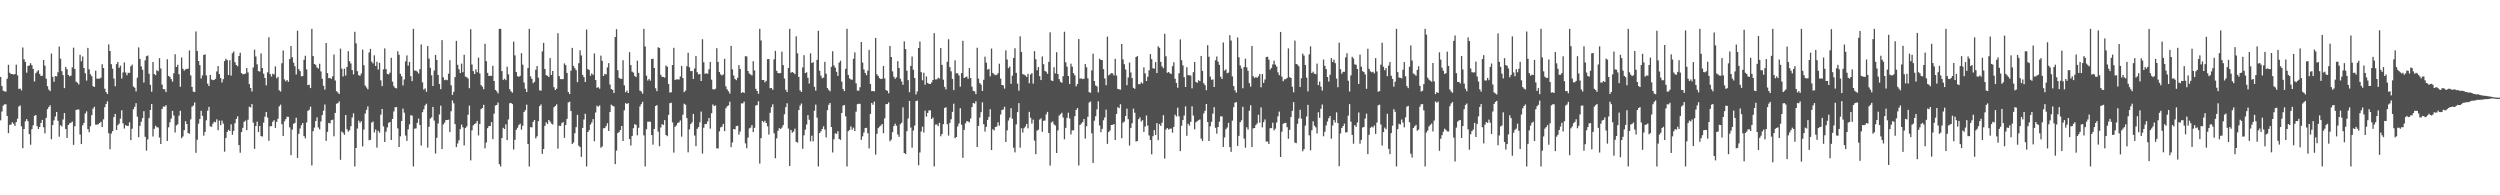 <svg xmlns="http://www.w3.org/2000/svg" width="1920" height="150"><path fill="#4f4f4f" d="M0 59.074h1v33.351H0zM1 66.099h1v19.567H1zM2 69.644h1v11.463H2zM3 70.123h1v9.989H3zM4 70.402h1v9.741H4zM5 60.466h1v28.563H5zM6 49.77h1v52.454H6zM7 55.882h1v40.057H7zM8 56.838h1v38.727H8zM9 56.875h1v37.057H9zM10 57.312h1v37.734H10zM11 56.845h1v39.872H11zM12 49.667h1v44.083H12zM13 57.834h1v33.351H13zM14 68.248h1v13.566H14zM15 68.042h1v12.941H15zM16 69.386h1v27.629H16zM17 36.468h1v77.327H17zM18 45.577h1v53.506H18zM19 47.552h1v45.656H19zM20 55.797h1v35.718H20zM21 50.668h1v42.392H21zM22 50.187h1v52.822H22zM23 48.546h1v62.621H23zM24 50.061h1v49.158H24zM25 52.927h1v43.349H25zM26 62.547h1v26.429H26zM27 56.229h1v32.108H27zM28 54.934h1v42.01H28zM29 53.851h1v45.235H29zM30 56.79h1v40.765H30zM31 58.42h1v36.008H31zM32 58.127h1v33.967H32zM33 46.104h1v51.652H33zM34 50.448h1v52.023H34zM35 60.441h1v30.057H35zM36 66.202h1v17.617H36zM37 68.761h1v13.463H37zM38 69.917h1v10.932H38zM39 41.128h1v65.85H39zM40 58.958h1v37.079H40zM41 62.775h1v29.629H41zM42 58.466h1v31.028H42zM43 58.605h1v27.414H43zM44 55.483h1v37.256H44zM45 35.754h1v69.235H45zM46 45.067h1v51.069H46zM47 54.657h1v42.481H47zM48 57.77h1v33.987H48zM49 67.662h1v19.153H49zM50 51.398h1v47.734H50zM51 53.185h1v52.735H51zM52 57.598h1v38.409H52zM53 58.644h1v36.109H53zM54 58.072h1v36.178H54zM55 51.778h1v41.627H55zM56 36.628h1v74.639H56zM57 52.998h1v43.944H57zM58 62.707h1v21.753H58zM59 63.544h1v20.504H59zM60 64.854h1v19.272H60zM61 42.068h1v61.263H61zM62 47.07h1v63.587H62zM63 43.359h1v52.904H63zM64 52.293h1v42.117H64zM65 56.259h1v30.961H65zM66 61.899h1v23.587H66zM67 36.774h1v62.387H67zM68 53.254h1v48.313H68zM69 57.072h1v39.854H69zM70 58.596h1v29.824H70zM71 66.225h1v17.192H71zM72 66.795h1v15.223H72zM73 54.288h1v41.435H73zM74 60.416h1v35.345H74zM75 60.42h1v34.985H75zM76 60.345h1v34.115H76zM77 59.686h1v33.85H77zM78 49.338h1v48.233H78zM79 52.222h1v39.444H79zM80 68.104h1v14.241H80zM81 70.729h1v9.075H81zM82 72.189h1v5.592H82zM83 34.083h1v68.279H83zM84 39.173h1v75.473H84zM85 49.287h1v53.312H85zM86 52.728h1v48.004H86zM87 60.34h1v29.609H87zM88 66.275h1v21.215H88zM89 49.244h1v50.65H89zM90 47.557h1v48.579H90zM91 52.059h1v42.918H91zM92 50.427h1v40.703H92zM93 60.331h1v24.349H93zM94 55.646h1v39.098H94zM95 47.951h1v50.787H95zM96 55.632h1v40.46H96zM97 57.811h1v38.929H97zM98 55.891h1v40.79H98zM99 55.95h1v37.949H99zM100 50.915h1v56.688H100zM101 49.594h1v49.258H101zM102 66.426h1v17.471H102zM103 67.385h1v14.656H103zM104 70.221h1v9.05H104zM105 59.674h1v29.89H105zM106 36.378h1v68.972H106zM107 45.277h1v51.401H107zM108 51.002h1v42.476H108zM109 53.632h1v37.111H109zM110 63.412h1v21.989H110zM111 46.314h1v58.727H111zM112 43.174h1v72.518H112zM113 42.641h1v64.406H113zM114 56.646h1v34.086H114zM115 65.149h1v19.35H115zM116 70.432h1v9.478H116zM117 47.594h1v57.249H117zM118 56.827h1v42.078H118zM119 57.777h1v38.787H119zM120 53.97h1v43.742H120zM121 54.657h1v43.287H121zM122 44.696h1v60.909H122zM123 52.629h1v57.959H123zM124 64.975h1v18.727H124zM125 68.392h1v13.495H125zM126 68.621h1v13.246H126zM127 70.72h1v10.087H127zM128 45.504h1v62.719H128zM129 58.337h1v39.474H129zM130 59.049h1v34.848H130zM131 60.791h1v30.316H131zM132 62.663h1v22.465H132zM133 56.266h1v32.419H133zM134 41.675h1v60.101H134zM135 51.473h1v44.88H135zM136 49.768h1v45.66H136zM137 56.992h1v31.826H137zM138 66.63h1v18.476H138zM139 44.151h1v61.962H139zM140 52.801h1v52.01H140zM141 54.298h1v45.708H141zM142 53.224h1v39.858H142zM143 52.966h1v42.266H143zM144 52.769h1v49.448H144zM145 38.75h1v63.957H145zM146 57.919h1v33.765H146zM147 66.788h1v15.18H147zM148 70.374h1v10.662H148zM149 70.692h1v8.025H149zM150 24.177h1v93.168H150zM151 39.123h1v68.187H151zM152 46.845h1v48.125H152zM153 50.02h1v41.33H153zM154 60.331h1v24.765H154zM155 57.909h1v31.08H155zM156 42.22h1v61.98H156zM157 41.734h1v59.574H157zM158 57.912h1v34.482H158zM159 64.27h1v20.792H159zM160 66.044h1v16.04H160zM161 57.541h1v39.547H161zM162 61.004h1v36.327H162zM163 61.551h1v33.436H163zM164 61.4h1v32.088H164zM165 60.535h1v33.408H165zM166 54.888h1v36.766H166zM167 50.745h1v49.265H167zM168 56.937h1v35.651H168zM169 59.953h1v36.134H169zM170 63.32h1v29.295H170zM171 60.782h1v34.161H171zM172 46.877h1v69.623H172zM173 45.103h1v60.813H173zM174 46.129h1v55.216H174zM175 57.589h1v42.106H175zM176 46.268h1v54.342H176zM177 58.056h1v37.453H177zM178 40.919h1v62.595H178zM179 39.521h1v60.986H179zM180 47.795h1v46.882H180zM181 49.942h1v41.375H181zM182 50.88h1v38.469H182zM183 43.002h1v68.425H183zM184 40.482h1v76.798H184zM185 56.129h1v45.372H185zM186 57.069h1v41.135H186zM187 56.859h1v36.711H187zM188 56.527h1v36.1H188zM189 52.297h1v47.67H189zM190 55.653h1v36.281H190zM191 64.634h1v17.317H191zM192 67.564h1v14.965H192zM193 70.258h1v9.645H193zM194 51.874h1v42.296H194zM195 38.127h1v76.166H195zM196 43.371h1v53.451H196zM197 49.413h1v44.047H197zM198 54.604h1v46.807H198zM199 54.996h1v41.774H199zM200 41.041h1v63.534H200zM201 52.203h1v52.657H201zM202 56.623h1v37.51H202zM203 59.857h1v29.741H203zM204 65.533h1v20.492H204zM205 55.568h1v34.763H205zM206 28.635h1v79.48H206zM207 56.854h1v40.183H207zM208 58.791h1v38.082H208zM209 56.586h1v36.903H209zM210 57.172h1v35.157H210zM211 50.97h1v47.217H211zM212 60.098h1v33.479H212zM213 58.965h1v32.252H213zM214 69.351h1v12.309H214zM215 70.28h1v10.105H215zM216 48.605h1v46.718H216zM217 38.77h1v65.612H217zM218 60.965h1v32.204H218zM219 62.462h1v29.098H219zM220 61.446h1v28.201H220zM221 62.846h1v26.896H221zM222 45.348h1v52.511H222zM223 35.392h1v83.772H223zM224 43.968h1v55.569H224zM225 48.104h1v46.995H225zM226 50.871h1v43.479H226zM227 57.186h1v33.257H227zM228 23.57h1v97.741H228zM229 53.089h1v49.673H229zM230 54.646h1v43.999H230zM231 58.559h1v37.645H231zM232 58.493h1v36.031H232zM233 45.902h1v58.64H233zM234 42.828h1v63.399H234zM235 53.286h1v40.755H235zM236 65.353h1v19.787H236zM237 65.012h1v19.318H237zM238 67.644h1v14.269H238zM239 22.174h1v104.919H239zM240 43.048h1v57.718H240zM241 49.143h1v48.872H241zM242 49.832h1v43.126H242zM243 51.892h1v38.258H243zM244 52.622h1v45.269H244zM245 48.956h1v50.43H245zM246 54.817h1v38.448H246zM247 60.457h1v27.91H247zM248 65.911h1v19.158H248zM249 68.806h1v11.483H249zM250 33.016h1v75.159H250zM251 56.129h1v45.145H251zM252 60.022h1v34.404H252zM253 59.862h1v34.926H253zM254 60.638h1v31.625H254zM255 58.642h1v33.278H255zM256 41.872h1v62.811H256zM257 61.796h1v24.914H257zM258 70.029h1v9.618H258zM259 71.033h1v8.153H259zM260 72.128h1v5.754H260zM261 37.386h1v85.349H261zM262 52.707h1v48.281H262zM263 58.749h1v43.195H263zM264 52.753h1v50.799H264zM265 58.008h1v30.318H265zM266 51.405h1v47.887H266zM267 39.31h1v61.817H267zM268 47.024h1v53.019H268zM269 48.761h1v48.221H269zM270 53.803h1v36.482H270zM271 57.145h1v29.872H271zM272 24.429h1v103.408H272zM273 33.254h1v80.412H273zM274 54.659h1v44.033H274zM275 57.765h1v34.905H275zM276 58.246h1v36.031H276zM277 56.481h1v36.587H277zM278 38.116h1v74.328H278zM279 50.148h1v49.357H279zM280 65.707h1v21.52H280zM281 67.149h1v17.205H281zM282 68.564h1v13.147H282zM283 40.313h1v67.42H283zM284 37.511h1v69.874H284zM285 47.346h1v46.738H285zM286 48.667h1v44.724H286zM287 42.49h1v59.21H287zM288 50.661h1v48.833H288zM289 47.429h1v65.905H289zM290 53.419h1v47.013H290zM291 48.225h1v53.651H291zM292 61.7h1v26.386H292zM293 66.167h1v17.521H293zM294 53.261h1v43.832H294zM295 37.145h1v71.886H295zM296 53.096h1v48.034H296zM297 56.788h1v41.076H297zM298 57.161h1v37.139H298zM299 55.785h1v37.917H299zM300 44.403h1v63.124H300zM301 62.723h1v28.624H301zM302 66.177h1v19.403H302zM303 67.543h1v14.855H303zM304 67.9h1v14.331H304zM305 39.356h1v59.24H305zM306 42.096h1v70.824H306zM307 56.669h1v48.016H307zM308 58.566h1v34.431H308zM309 65.614h1v17.851H309zM310 61.006h1v25.53H310zM311 47.161h1v56.974H311zM312 42.57h1v65.592H312zM313 50.391h1v48.972H313zM314 47.575h1v47.979H314zM315 58.543h1v29.961H315zM316 62.29h1v26.507H316zM317 22.169h1v105.658H317zM318 54.202h1v44.603H318zM319 54.227h1v44.372H319zM320 55.025h1v39.32H320zM321 56.486h1v34.587H321zM322 53.153h1v42.856H322zM323 34.11h1v77.707H323zM324 63.219h1v22.937H324zM325 68.793h1v15.127H325zM326 67.912h1v13.04H326zM327 70.48h1v9.169H327zM328 35.403h1v77.947H328zM329 44.998h1v52.408H329zM330 52.073h1v39H330zM331 57.779h1v32.319H331zM332 66.03h1v16.075H332zM333 54.158h1v38.444H333zM334 42.178h1v75.761H334zM335 46.024h1v59.815H335zM336 57.61h1v37.201H336zM337 64.499h1v23.406H337zM338 68.443h1v12.715H338zM339 30.803h1v83.662H339zM340 59.379h1v36.203H340zM341 61.592h1v32.625H341zM342 61.208h1v30.989H342zM343 61.59h1v30.549H343zM344 56.564h1v35.344H344zM345 46.257h1v55.246H345zM346 65.504h1v19.961H346zM347 72.933h1v4.248H347zM348 70.498h1v8.869H348zM349 59.205h1v36.111H349zM350 31.38h1v81.636H350zM351 49.752h1v60.41H351zM352 53.194h1v54.521H352zM353 56.115h1v43.069H353zM354 48.825h1v46.864H354zM355 55.451h1v42.264H355zM356 42.098h1v69.577H356zM357 58.843h1v39.478H357zM358 59.306h1v37.739H358zM359 60.237h1v27.864H359zM360 67.738h1v13.44H360zM361 22.419h1v100.783H361zM362 49.551h1v50.591H362zM363 54.609h1v41.701H363zM364 56.87h1v38.393H364zM365 53.242h1v41.431H365zM366 55.479h1v37.407H366zM367 44.231h1v59.794H367zM368 56.36h1v38.869H368zM369 65.378h1v18.421H369zM370 66.547h1v16.374H370zM371 68.491h1v12.021H371zM372 33.577h1v80.35H372zM373 46.964h1v62.5H373zM374 55.978h1v42.499H374zM375 58.342h1v38.499H375zM376 58.214h1v38.54H376zM377 58.289h1v35.496H377zM378 50.546h1v56.297H378zM379 62.192h1v25.109H379zM380 69.031h1v12H380zM381 70.113h1v10.497H381zM382 71.725h1v6.999H382zM383 22.172h1v103.951H383zM384 22.167h1v105.658H384zM385 54.641h1v51.364H385zM386 61.34h1v36.828H386zM387 60.468h1v38.627H387zM388 61.553h1v34.003H388zM389 51.196h1v56.425H389zM390 57.095h1v34.635H390zM391 68.454h1v10.872H391zM392 70.157h1v8.885H392zM393 71.169h1v8.789H393zM394 31.966h1v82.902H394zM395 42.538h1v64.816H395zM396 55.282h1v44.383H396zM397 58.516h1v39.584H397zM398 59.017h1v37.045H398zM399 58.223h1v36.729H399zM400 40.816h1v58.789H400zM401 49.654h1v46.896H401zM402 63.409h1v22.582H402zM403 68.159h1v16.489H403zM404 70.64h1v9.744H404zM405 52.21h1v58.38H405zM406 22.167h1v105.658H406zM407 58.637h1v39.011H407zM408 60.553h1v37.288H408zM409 63.92h1v29.696H409zM410 62.823h1v29.334H410zM411 53.506h1v52.772H411zM412 50.681h1v54.042H412zM413 59.653h1v33.36H413zM414 69.37h1v12.087H414zM415 69.628h1v10.627H415zM416 39.427h1v78.75H416zM417 32.902h1v81.54H417zM418 52.961h1v43.722H418zM419 57.678h1v36.205H419zM420 58.216h1v37.041H420zM421 59.132h1v33.003H421zM422 44.666h1v48.649H422zM423 57.614h1v37.247H423zM424 54.462h1v41.181H424zM425 66.966h1v15.42H425zM426 69.136h1v12.271H426zM427 68.159h1v11.966H427zM428 25.502h1v88.608H428zM429 58.493h1v38.066H429zM430 60.796h1v35.992H430zM431 60.816h1v33.834H431zM432 60.784h1v32.928H432zM433 48.683h1v57.217H433zM434 50.031h1v45.976H434zM435 56.03h1v35.283H435zM436 70.731h1v7.963H436zM437 72.224h1v5.855H437zM438 54.33h1v30.975H438zM439 36.768h1v73.893H439zM440 50.62h1v58.842H440zM441 52.354h1v50.016H441zM442 53.936h1v43.777H442zM443 63.082h1v25.148H443zM444 48.55h1v63.264H444zM445 38.603h1v74.324H445zM446 42.581h1v77.904H446zM447 57.488h1v40.778H447zM448 59.221h1v32.57H448zM449 62.959h1v24.456H449zM450 22.664h1v105.171H450zM451 53.046h1v48.384H451zM452 53.81h1v46.159H452zM453 58.147h1v37.533H453zM454 56.36h1v37.668H454zM455 57.513h1v33.989H455zM456 41.066h1v67.414H456zM457 61.464h1v24.889H457zM458 67.413h1v13.815H458zM459 66.969h1v14.955H459zM460 68.09h1v12.845H460zM461 42.723h1v70.733H461zM462 46.71h1v65.784H462zM463 58.347h1v40.234H463zM464 56.738h1v41.63H464zM465 57.166h1v39.648H465zM466 51.755h1v42.93H466zM467 48.5h1v52.053H467zM468 64.922h1v21.16H468zM469 68.374h1v12.019H469zM470 69.001h1v12.232H470zM471 71.464h1v10.247H471zM472 28.464h1v97.592H472zM473 22.405h1v93.243H473zM474 53.888h1v48.32H474zM475 59.814h1v41.449H475zM476 60.523h1v39.309H476zM477 60.544h1v36.224H477zM478 46.243h1v62.042H478zM479 65.517h1v19.171H479zM480 70.837h1v8.345H480zM481 69.507h1v10.352H481zM482 71.413h1v7.723H482zM483 40.027h1v66.722H483zM484 49.981h1v61.765H484zM485 54.977h1v49.433H485zM486 55.769h1v42.712H486zM487 58.321h1v37.061H487zM488 59.184h1v36.738H488zM489 46.603h1v57.276H489zM490 55.962h1v42.177H490zM491 69.596h1v12.186H491zM492 70.239h1v9.741H492zM493 71.915h1v6.253H493zM494 22.172h1v81.815H494zM495 35.669h1v92.161H495zM496 58.099h1v41.195H496zM497 61.823h1v31.68H497zM498 60.624h1v32.788H498zM499 61.942h1v31.614H499zM500 45.316h1v58.4H500zM501 45.097h1v66.011H501zM502 52.245h1v46.839H502zM503 67.774h1v13.658H503zM504 69.997h1v10.73H504zM505 36.314h1v64.731H505zM506 36.903h1v75.431H506zM507 57.394h1v40.547H507zM508 59.052h1v36.31H508zM509 59.145h1v36.823H509zM510 59.615h1v32.628H510zM511 50.347h1v53.321H511zM512 51.256h1v53.365H512zM513 64.584h1v23.623H513zM514 71.093h1v8.16H514zM515 70.841h1v8.059H515zM516 49.967h1v44.024H516zM517 36.715h1v80.499H517zM518 61.402h1v35.981H518zM519 60.931h1v35.39H519zM520 60.942h1v33.504H520zM521 61.089h1v32.866H521zM522 58.738h1v33.804H522zM523 50.62h1v54.333H523zM524 59.956h1v28.135H524zM525 70.779h1v8.867H525zM526 69.596h1v10.819H526zM527 50.908h1v39.817H527zM528 40.517h1v76.489H528zM529 51.649h1v47.716H529zM530 54.613h1v40.657H530zM531 54.46h1v39.524H531zM532 60.615h1v26.869H532zM533 52.604h1v51.506H533zM534 43.005h1v69.204H534zM535 55.431h1v43.502H535zM536 57.172h1v40.456H536zM537 56.77h1v37.185H537zM538 62.226h1v23.461H538zM539 30.16h1v87.784H539zM540 47.827h1v50.252H540zM541 56.673h1v38.618H541zM542 56.339h1v38.84H542zM543 56.561h1v36.727H543zM544 53.172h1v37.434H544zM545 47.578h1v51.241H545zM546 61.176h1v25.834H546zM547 68.475h1v11.765H547zM548 68.752h1v12.717H548zM549 68.168h1v12.799H549zM550 37.017h1v76.901H550zM551 47.605h1v66.411H551zM552 55.241h1v45.692H552zM553 57.15h1v40.714H553zM554 57.948h1v39.336H554zM555 57.168h1v37.99H555zM556 45.163h1v55.53H556zM557 66.282h1v16.924H557zM558 68.635h1v13.028H558zM559 70.1h1v10.867H559zM560 71.848h1v6.212H560zM561 35.257h1v77.72H561zM562 53.261h1v56.157H562zM563 58.031h1v41.048H563zM564 60.667h1v38.748H564zM565 61.59h1v35.276H565zM566 59.763h1v36.821H566zM567 50.045h1v53.388H567zM568 52.931h1v48.02H568zM569 71.425h1v7.977H569zM570 70.599h1v8.835H570zM571 71.411h1v6.626H571zM572 43.16h1v66.967H572zM573 43.323h1v70.54H573zM574 54.506h1v51.181H574zM575 56.499h1v42.108H575zM576 57.25h1v40.755H576zM577 57.978h1v38.103H577zM578 46.98h1v54.491H578zM579 54.096h1v44.09H579zM580 68.223h1v12.795H580zM581 69.891h1v10.781H581zM582 72.02h1v5.759H582zM583 22.169h1v103.465H583zM584 31.071h1v75.049H584zM585 61.411h1v31.449H585zM586 61.423h1v32.493H586zM587 63.213h1v29.503H587zM588 62.045h1v32.426H588zM589 45.417h1v51.588H589zM590 45.316h1v58.064H590zM591 67.747h1v18.872H591zM592 67.529h1v14.811H592zM593 68.978h1v11.149H593zM594 45.543h1v56.791H594zM595 39.052h1v82.506H595zM596 54.362h1v51.909H596zM597 56.053h1v44.411H597zM598 56.316h1v42.088H598zM599 56.129h1v42.928H599zM600 39.684h1v58.363H600zM601 50.045h1v46.118H601zM602 60.287h1v27.462H602zM603 68.928h1v13.369H603zM604 70.674h1v8.629H604zM605 52.224h1v46.473H605zM606 22.167h1v105.381H606zM607 55.813h1v44.008H607zM608 55.252h1v46.626H608zM609 55.932h1v45.061H609zM610 56.953h1v41.888H610zM611 27.914h1v81.018H611zM612 40.963h1v68.547H612zM613 59.024h1v25.495H613zM614 69.445h1v11.682H614zM615 70.617h1v8.892H615zM616 51.78h1v62.511H616zM617 42.38h1v61.554H617zM618 56.097h1v43.484H618zM619 55.481h1v40.163H619zM620 59.761h1v28.643H620zM621 64.167h1v27.805H621zM622 40.965h1v67.574H622zM623 48.317h1v55.898H623zM624 47.752h1v60.822H624zM625 66.653h1v18.322H625zM626 69.564h1v10.746H626zM627 45.955h1v44.426H627zM628 23.673h1v104.161H628zM629 54.321h1v47.878H629zM630 58.056h1v42.765H630zM631 60.095h1v38.982H631zM632 59.548h1v37.459H632zM633 47.525h1v52.005H633zM634 56.568h1v48.979H634zM635 67.623h1v17.034H635zM636 68.996h1v11.508H636zM637 70.118h1v8.929H637zM638 51.334h1v46.21H638zM639 39.349h1v77.752H639zM640 50.256h1v56.679H640zM641 52.041h1v50.433H641zM642 55.122h1v47.638H642zM643 58.276h1v42.536H643zM644 48.088h1v58.689H644zM645 46.591h1v60.849H645zM646 62.695h1v24.081H646zM647 68.397h1v12.721H647zM648 70.013h1v10.639H648zM649 52.851h1v36.512H649zM650 22.167h1v105.663H650zM651 57.561h1v43.2H651zM652 60.194h1v39.588H652zM653 61.018h1v36.061H653zM654 61.258h1v38.281H654zM655 45.124h1v52.927H655zM656 40.26h1v60.421H656zM657 63.998h1v21.774H657zM658 69.53h1v10.501H658zM659 69.676h1v10.034H659zM660 67.005h1v12.733H660zM661 32.238h1v75.184H661zM662 48.022h1v56.667H662zM663 53.373h1v48.414H663zM664 55.989h1v42.351H664zM665 57.765h1v40.366H665zM666 54.199h1v48.151H666zM667 38.313h1v75.67H667zM668 64.46h1v23.04H668zM669 70.013h1v9.043H669zM670 69.912h1v10.542H670zM671 70.191h1v7.837H671zM672 29.137h1v89.602H672zM673 57.049h1v45.706H673zM674 58.381h1v40.037H674zM675 60.011h1v37.251H675zM676 60.722h1v35.688H676zM677 60.491h1v34.733H677zM678 50.759h1v51.522H678zM679 60.267h1v30.588H679zM680 69.196h1v10.792H680zM681 69.72h1v10.19H681zM682 71.622h1v7.029H682zM683 35.339h1v73.223H683zM684 43.762h1v63.456H684zM685 54.774h1v46.745H685zM686 58.951h1v37.869H686zM687 60.532h1v34.461H687zM688 59.338h1v37.237H688zM689 46.957h1v56.358H689zM690 52.194h1v52.909H690zM691 60.475h1v34.907H691zM692 62.526h1v31.735H692zM693 65.135h1v17.317H693zM694 31.785h1v85.718H694zM695 37.672h1v80.694H695zM696 54.316h1v46.457H696zM697 61.588h1v29.43H697zM698 70.825h1v6.679H698zM699 50.64h1v47.324H699zM700 43.423h1v69.991H700zM701 53.531h1v46.704H701zM702 59.942h1v36.489H702zM703 72.519h1v5.166H703zM704 70.182h1v7.084H704zM705 36.882h1v90.023H705zM706 31.92h1v85.159H706zM707 55.415h1v45.594H707zM708 61.658h1v35.638H708zM709 55.916h1v45.866H709zM710 65.034h1v19.984H710zM711 58.669h1v30.904H711zM712 63.675h1v23.067H712zM713 64.398h1v20.387H713zM714 64.497h1v20.282H714zM715 63.277h1v28.171H715zM716 61.441h1v28.824H716zM717 25.449h1v102.385H717zM718 61.022h1v34.662H718zM719 60.942h1v34.669H719zM720 59.692h1v37.173H720zM721 60.379h1v33.98H721zM722 36.868h1v67.784H722zM723 49.807h1v53.111H723zM724 61.171h1v34.18H724zM725 66.719h1v16.15H725zM726 68.676h1v13.742H726zM727 47.413h1v48.015H727zM728 30.169h1v73.964H728zM729 51.549h1v42.859H729zM730 54.785h1v36.814H730zM731 60.603h1v25.326H731zM732 69.2h1v10.423H732zM733 46.337h1v59.78H733zM734 56.245h1v48.989H734zM735 56.245h1v40.861H735zM736 57.939h1v36.883H736zM737 66.486h1v16.626H737zM738 56.113h1v39.702H738zM739 31.334h1v89.874H739zM740 59.912h1v39.824H740zM741 59.237h1v35.557H741zM742 58.763h1v34.26H742zM743 60.514h1v32.783H743zM744 52.297h1v41.636H744zM745 59.96h1v31.094H745zM746 66.586h1v15.624H746zM747 69.795h1v9.293H747zM748 70.129h1v9.448H748zM749 72.297h1v5.496H749zM750 36.637h1v76.253H750zM751 60.384h1v36.34H751zM752 63.819h1v26.427H752zM753 65.025h1v21.124H753zM754 69.901h1v8.714H754zM755 61.267h1v34.168H755zM756 43.545h1v57.507H756zM757 48.065h1v49.389H757zM758 53.471h1v38.631H758zM759 52.879h1v36.887H759zM760 58.61h1v25.305H760zM761 37.294h1v77.883H761zM762 55.996h1v43.25H762zM763 57.088h1v43.113H763zM764 57.758h1v39.803H764zM765 57.475h1v39.627H765zM766 56.289h1v37.681H766zM767 48.956h1v47.523H767zM768 60.388h1v27.56H768zM769 65.279h1v19.231H769zM770 65.593h1v18.489H770zM771 68.053h1v13.976H771zM772 38.635h1v70.417H772zM773 45.717h1v54.415H773zM774 52.322h1v40.243H774zM775 51.116h1v39.272H775zM776 64.336h1v18.746H776zM777 58.104h1v33.106H777zM778 44.479h1v68.982H778zM779 37.086h1v79.934H779zM780 55.982h1v39.558H780zM781 64.183h1v21.948H781zM782 69.624h1v9.604H782zM783 27.921h1v85.491H783zM784 39.869h1v58.633H784zM785 56.944h1v44.818H785zM786 57.335h1v41.108H786zM787 57.898h1v39.254H787zM788 59.063h1v36.125H788zM789 56.664h1v41.918H789zM790 63.938h1v21.989H790zM791 57.239h1v33.186H791zM792 56.154h1v38.732H792zM793 64.185h1v27.72H793zM794 39.253h1v68.725H794zM795 45.534h1v72.873H795zM796 53.975h1v46.315H796zM797 51.446h1v48.176H797zM798 58.452h1v33.344H798zM799 61.485h1v29.458H799zM800 43.357h1v57.848H800zM801 49.313h1v43.511H801zM802 54.437h1v38.057H802zM803 55.117h1v32.751H803zM804 56.655h1v29.279H804zM805 47.495h1v54.72H805zM806 24.834h1v102.371H806zM807 61.796h1v32.234H807zM808 62.212h1v31.062H808zM809 51.663h1v43.809H809zM810 56.348h1v40.048H810zM811 40.07h1v77.437H811zM812 56.786h1v43.356H812zM813 60.75h1v27.979H813zM814 62.753h1v24.981H814zM815 63.595h1v22.966H815zM816 58.534h1v31.758H816zM817 24.369h1v82.602H817zM818 47.797h1v50.391H818zM819 51.219h1v39.325H819zM820 58.376h1v28.228H820zM821 64.581h1v26.384H821zM822 48.905h1v54.356H822zM823 51.208h1v48.972H823zM824 56.229h1v43.834H824zM825 57.873h1v31.35H825zM826 66.319h1v18.107H826zM827 64.542h1v18.501H827zM828 30h1v97.054H828zM829 60.363h1v35.647H829zM830 60.212h1v34.678H830zM831 60.78h1v32.992H831zM832 60.397h1v30.991H832zM833 49.184h1v57.242H833zM834 51.677h1v45.296H834zM835 60.159h1v29.54H835zM836 70.811h1v7.913H836zM837 71.228h1v6.752H837zM838 54.046h1v48.336H838zM839 41.226h1v83.923H839zM840 62.281h1v30.419H840zM841 65.614h1v23.66H841zM842 66.367h1v17.663H842zM843 70.983h1v6.91H843zM844 45.113h1v51.243H844zM845 46.085h1v55.459H845zM846 46.145h1v52.801H846zM847 53.103h1v39.242H847zM848 60.283h1v29.927H848zM849 65.456h1v18.762H849zM850 28.132h1v82.348H850zM851 57.93h1v43.475H851zM852 57.056h1v43.175H852zM853 56.184h1v39.824H853zM854 56.342h1v39.567H854zM855 57.912h1v37.37H855zM856 45.209h1v62.241H856zM857 57.996h1v29.503H857zM858 68.282h1v14.07H858zM859 68.573h1v14.452H859zM860 68.928h1v11.17H860zM861 33.788h1v72.387H861zM862 45.612h1v48.59H862zM863 49.301h1v44.056H863zM864 53.348h1v35.804H864zM865 65.453h1v17.993H865zM866 59.493h1v32.046H866zM867 48.006h1v63.825H867zM868 55.643h1v42.589H868zM869 59.995h1v34.662H869zM870 67.44h1v16.036H870zM871 68.204h1v18.382H871zM872 43.758h1v64.919H872zM873 43.069h1v65.237H873zM874 64.59h1v26.96H874zM875 64.687h1v25.454H875zM876 63.242h1v30.115H876zM877 64.078h1v28.242H877zM878 51.734h1v49.574H878zM879 56.387h1v40.806H879zM880 62.233h1v26.493H880zM881 58.939h1v37.505H881zM882 53.975h1v50.037H882zM883 41.576h1v65.921H883zM884 45.403h1v73.134H884zM885 52.448h1v52.156H885zM886 52.753h1v47.187H886zM887 47.676h1v56.017H887zM888 56.101h1v38.48H888zM889 35.591h1v72.074H889zM890 36.676h1v58.638H890zM891 47.532h1v49.135H891zM892 50.993h1v43.2H892zM893 52.402h1v36.134H893zM894 25.951h1v95.864H894zM895 43.201h1v56.248H895zM896 55.847h1v42.47H896zM897 55.309h1v44.157H897zM898 56.261h1v42.612H898zM899 56.786h1v41.943H899zM900 50.842h1v51.037H900zM901 47.795h1v49.7H901zM902 60.484h1v27.629H902zM903 63.762h1v25.672H903zM904 67.36h1v15.319H904zM905 56.243h1v33.076H905zM906 30.276h1v85.818H906zM907 46.227h1v50.35H907zM908 50.233h1v41.945H908zM909 59.283h1v29.471H909zM910 66.833h1v14.88H910zM911 51.62h1v52.664H911zM912 57.731h1v37.288H912zM913 57.758h1v38.707H913zM914 58.047h1v35.502H914zM915 67.841h1v13.836H915zM916 55.433h1v33.36H916zM917 47.614h1v51.689H917zM918 62.904h1v30.973H918zM919 63.629h1v29.471H919zM920 61.642h1v30.655H920zM921 62.373h1v29.361H921zM922 42.979h1v63.456H922zM923 54.419h1v53.898H923zM924 63.954h1v23.147H924zM925 65.446h1v19.654H925zM926 69.26h1v10.607H926zM927 34.731h1v58.908H927zM928 43.597h1v64.694H928zM929 58.813h1v38.206H929zM930 61.242h1v32.266H930zM931 61.043h1v26.237H931zM932 66.811h1v15.498H932zM933 46.307h1v51.852H933zM934 43.387h1v59.293H934zM935 47.317h1v50.243H935zM936 49.832h1v43.598H936zM937 58.949h1v30.38H937zM938 60.665h1v28.725H938zM939 32.623h1v80.236H939zM940 54.199h1v51.364H940zM941 53.224h1v46.098H941zM942 56.22h1v41.73H942zM943 55.746h1v38.613H943zM944 27.047h1v85.898H944zM945 31.11h1v85.525H945zM946 58.676h1v33.937H946zM947 66.096h1v16.237H947zM948 69.397h1v9.474H948zM949 71.111h1v7.288H949zM950 28.759h1v83.287H950zM951 43.964h1v60.389H951zM952 50.246h1v43.607H952zM953 52.51h1v39.931H953zM954 67.772h1v14.26H954zM955 51.469h1v54.978H955zM956 45.042h1v68.37H956zM957 51.73h1v45.997H957zM958 54.389h1v45.168H958zM959 63.821h1v21.225H959zM960 66.545h1v14.319H960zM961 35.291h1v77.64H961zM962 58.559h1v40.05H962zM963 59.935h1v38.366H963zM964 59.061h1v37.034H964zM965 59.784h1v35.056H965zM966 58.566h1v29.551H966zM967 56.758h1v37.448H967zM968 67.06h1v15.429H968zM969 56.868h1v40.959H969zM970 63.647h1v30.176H970zM971 61.018h1v30.719H971zM972 43.778h1v64.976H972zM973 43.549h1v65.141H973zM974 45.82h1v64.711H974zM975 53.458h1v45.058H975zM976 52.116h1v46.237H976zM977 49.454h1v44.786H977zM978 46.587h1v53.577H978zM979 49.599h1v49.208H979zM980 51.121h1v42.939H980zM981 55.566h1v33.806H981zM982 57.731h1v27.965H982zM983 24.534h1v96.065H983zM984 58.832h1v42.275H984zM985 62.341h1v32.763H985zM986 60.919h1v33.578H986zM987 60.75h1v33.559H987zM988 59.857h1v37.821H988zM989 37.148h1v69.419H989zM990 59.253h1v40.476H990zM991 59.887h1v30.039H991zM992 66.591h1v18.537H992zM993 70.848h1v7.606H993zM994 31.187h1v78.347H994zM995 49.123h1v60.833H995zM996 49.569h1v45.516H996zM997 50.874h1v40.082H997zM998 66.776h1v17.551H998zM999 60.123h1v31.037H999zM1000 41.148h1v75.008H1000zM1001 42.707h1v71.891H1001zM1002 49.995h1v46.487H1002zM1003 59.578h1v29.872H1003zM1004 70.173h1v10.366H1004zM1005 41.705h1v62.248H1005zM1006 35.566h1v79.892H1006zM1007 56.092h1v43.974H1007zM1008 55.016h1v38.183H1008zM1009 56.552h1v40.018H1009zM1010 57.003h1v40.783H1010zM1011 48.823h1v53.674H1011zM1012 65.348h1v20.881H1012zM1013 62.636h1v27.844H1013zM1014 66.511h1v17.034H1014zM1015 69.537h1v10.735H1015zM1016 45.735h1v58.911H1016zM1017 50.61h1v50.577H1017zM1018 53.03h1v43.351H1018zM1019 59.155h1v34.163H1019zM1020 62.606h1v28.153H1020zM1021 57.376h1v31.73H1021zM1022 44.6h1v61.891H1022zM1023 47.614h1v48.775H1023zM1024 45.779h1v46.324H1024zM1025 48.486h1v45.598H1025zM1026 60.29h1v26.047H1026zM1027 66.948h1v27.583H1027zM1028 32.73h1v94.887H1028zM1029 53.162h1v49.316H1029zM1030 56.625h1v41.694H1030zM1031 55.131h1v41.641H1031zM1032 55.147h1v39.847H1032zM1033 44.048h1v57.729H1033zM1034 40.901h1v60.584H1034zM1035 62.02h1v26.745H1035zM1036 70.248h1v9.734H1036zM1037 57.925h1v35.509H1037zM1038 43.636h1v59.97H1038zM1039 44.918h1v65.452H1039zM1040 49.404h1v46.697H1040zM1041 49.745h1v47.684H1041zM1042 52.979h1v41.069H1042zM1043 64.478h1v21.911H1043zM1044 41.933h1v68.469H1044zM1045 51.199h1v56.21H1045zM1046 54.618h1v43.339H1046zM1047 55.321h1v42.209H1047zM1048 57.138h1v33.939H1048zM1049 68.218h1v19.094H1049zM1050 37.447h1v80.929H1050zM1051 52.89h1v50.618H1051zM1052 54.797h1v43.351H1052zM1053 55.566h1v41.728H1053zM1054 55.151h1v42.751H1054zM1055 56.358h1v40.06H1055zM1056 44.639h1v58.222H1056zM1057 54.888h1v39.279H1057zM1058 70.457h1v10.449H1058zM1059 69.953h1v10.437H1059zM1060 49.674h1v45.985H1060zM1061 32.822h1v78.947H1061zM1062 51.24h1v50.19H1062zM1063 53.982h1v44.008H1063zM1064 52.329h1v46.942H1064zM1065 58.516h1v28.881H1065zM1066 50.324h1v63.937H1066zM1067 47.546h1v70.815H1067zM1068 58.186h1v44.079H1068zM1069 60.599h1v35.924H1069zM1070 66.545h1v17.338H1070zM1071 62.753h1v23.085H1071zM1072 22.165h1v105.669H1072zM1073 55.376h1v43.793H1073zM1074 59.548h1v35.541H1074zM1075 59.731h1v35.901H1075zM1076 60.155h1v31.602H1076zM1077 53.549h1v40.607H1077zM1078 47.681h1v50.087H1078zM1079 58.573h1v31.522H1079zM1080 66.094h1v15.807H1080zM1081 67.673h1v13.653H1081zM1082 51.256h1v42.657H1082zM1083 34.941h1v83.06H1083zM1084 46.497h1v74.489H1084zM1085 56.424h1v41.863H1085zM1086 57.129h1v39.881H1086zM1087 58.152h1v37.736H1087zM1088 53.7h1v46.716H1088zM1089 50.935h1v48.608H1089zM1090 65.9h1v16.068H1090zM1091 70.324h1v9.737H1091zM1092 69.669h1v10.314H1092zM1093 64.616h1v20.169H1093zM1094 22.174h1v105.656H1094zM1095 26.642h1v75.166H1095zM1096 59.647h1v40.625H1096zM1097 61.18h1v35.91H1097zM1098 61.995h1v33.921H1098zM1099 62.785h1v32.085H1099zM1100 48.319h1v52.641H1100zM1101 62.51h1v30.096H1101zM1102 72.276h1v5.72H1102zM1103 70.715h1v8.176H1103zM1104 71.363h1v6.617H1104zM1105 40.212h1v75.596H1105zM1106 45.786h1v60.785H1106zM1107 52.023h1v51.79H1107zM1108 54.325h1v46.775H1108zM1109 56.776h1v42.037H1109zM1110 56.216h1v43.527H1110zM1111 39.679h1v61.24H1111zM1112 50.606h1v50.419H1112zM1113 68.708h1v12.927H1113zM1114 70.235h1v9.24H1114zM1115 71.207h1v7.201H1115zM1116 31.384h1v74.305H1116zM1117 27.255h1v96.805H1117zM1118 56.147h1v41.849H1118zM1119 62.933h1v30.513H1119zM1120 62.929h1v29.545H1120zM1121 64.112h1v28.1H1121zM1122 43.034h1v62.959H1122zM1123 53.362h1v43.481H1123zM1124 64.211h1v19.67H1124zM1125 68.129h1v12.467H1125zM1126 70.079h1v9.421H1126zM1127 28.716h1v70.625H1127zM1128 31.556h1v83.378H1128zM1129 52.572h1v50.549H1129zM1130 55.465h1v45.237H1130zM1131 55.71h1v43.742H1131zM1132 55.545h1v38.824H1132zM1133 47.319h1v57.919H1133zM1134 58.752h1v36.448H1134zM1135 62.624h1v26.761H1135zM1136 68.619h1v13.552H1136zM1137 70.347h1v9.595H1137zM1138 45.369h1v52.355H1138zM1139 42.357h1v67.75H1139zM1140 61.775h1v33.921H1140zM1141 61.789h1v31.955H1141zM1142 59.837h1v34.596H1142zM1143 61.569h1v30.291H1143zM1144 51.391h1v42.843H1144zM1145 48.807h1v54.074H1145zM1146 64.877h1v20.758H1146zM1147 71.001h1v8.835H1147zM1148 71.77h1v6.468H1148zM1149 72.535h1v4.91H1149zM1150 25.642h1v85.944H1150zM1151 47.491h1v56.544H1151zM1152 51.315h1v45.834H1152zM1153 56.561h1v39.867H1153zM1154 60.217h1v26.049H1154zM1155 44.714h1v64.331H1155zM1156 50.036h1v64.843H1156zM1157 50.462h1v60.174H1157zM1158 52.574h1v50.648H1158zM1159 59.34h1v29.254H1159zM1160 57.561h1v33.184H1160zM1161 27.949h1v91.641H1161zM1162 55.664h1v46.207H1162zM1163 58.575h1v41.145H1163zM1164 53.156h1v45.649H1164zM1165 55.492h1v39.483H1165zM1166 52.794h1v47.67H1166zM1167 47.53h1v66.878H1167zM1168 61.679h1v26.258H1168zM1169 66.877h1v16.322H1169zM1170 68.037h1v13.355H1170zM1171 68.724h1v11.495H1171zM1172 24.234h1v103.596H1172zM1173 45.117h1v65.381H1173zM1174 56.147h1v43.999H1174zM1175 58.072h1v38.451H1175zM1176 57.328h1v37.054H1176zM1177 57.6h1v35.827H1177zM1178 45.971h1v62.385H1178zM1179 63.306h1v20.607H1179zM1180 69.832h1v11.726H1180zM1181 67.68h1v12.815H1181zM1182 72.283h1v4.983H1182zM1183 22.172h1v105.665H1183zM1184 44.064h1v71.669H1184zM1185 54.758h1v50.051H1185zM1186 58.862h1v39.959H1186zM1187 59.841h1v37.787H1187zM1188 59.729h1v36.365H1188zM1189 45.671h1v65.503H1189zM1190 62.984h1v31.694H1190zM1191 71.13h1v9.778H1191zM1192 70.876h1v9.27H1192zM1193 71.404h1v8.679H1193zM1194 39.965h1v76.123H1194zM1195 48.647h1v56.299H1195zM1196 52.808h1v50.691H1196zM1197 57.472h1v42.367H1197zM1198 57.44h1v39.81H1198zM1199 56.179h1v38.148H1199zM1200 43.27h1v57.752H1200zM1201 62.386h1v30.769H1201zM1202 70.015h1v11.03H1202zM1203 69.896h1v10.362H1203zM1204 71.578h1v6.631H1204zM1205 22.174h1v96.999H1205zM1206 35.529h1v63.051H1206zM1207 60.324h1v36.798H1207zM1208 63.254h1v31.378H1208zM1209 63.192h1v30.46H1209zM1210 62.093h1v29.508H1210zM1211 43.14h1v55.383H1211zM1212 56.399h1v40.201H1212zM1213 61.871h1v26.024H1213zM1214 68.701h1v12.495H1214zM1215 70.274h1v10.73H1215zM1216 35.543h1v80.243H1216zM1217 47.992h1v62.747H1217zM1218 55.714h1v44.342H1218zM1219 58.411h1v39.185H1219zM1220 58.813h1v35.94H1220zM1221 54.316h1v40.238H1221zM1222 40.936h1v73.756H1222zM1223 40.709h1v60.586H1223zM1224 68.221h1v13.717H1224zM1225 69.184h1v11.572H1225zM1226 70.493h1v9.327H1226zM1227 49.528h1v48.686H1227zM1228 35.573h1v81.566H1228zM1229 63.432h1v31.584H1229zM1230 63.345h1v29.229H1230zM1231 62.24h1v29.883H1231zM1232 62.981h1v27.242H1232zM1233 45.053h1v55.191H1233zM1234 45.753h1v64.516H1234zM1235 59.143h1v30.339H1235zM1236 72.187h1v5.965H1236zM1237 70.628h1v9.403H1237zM1238 57.147h1v36.764H1238zM1239 39.576h1v80.005H1239zM1240 53.309h1v54.056H1240zM1241 53.554h1v50.904H1241zM1242 55.653h1v40.428H1242zM1243 63.821h1v22.653H1243zM1244 42.073h1v78.723H1244zM1245 44.643h1v62.95H1245zM1246 54.218h1v50.838H1246zM1247 58.312h1v41.055H1247zM1248 59.285h1v36.677H1248zM1249 65.49h1v19.203H1249zM1250 22.165h1v105.669H1250zM1251 55.54h1v45.074H1251zM1252 57.385h1v38.231H1252zM1253 58.463h1v36.603H1253zM1254 57.74h1v36.356H1254zM1255 39.169h1v60.359H1255zM1256 53.54h1v49.794H1256zM1257 63.039h1v21.495H1257zM1258 66.074h1v16.903H1258zM1259 66.877h1v15.39H1259zM1260 49.981h1v44.136H1260zM1261 41.334h1v73.738H1261zM1262 47.974h1v53.799H1262zM1263 58.848h1v37.043H1263zM1264 57.946h1v37.62H1264zM1265 58.12h1v36.775H1265zM1266 49.94h1v53.207H1266zM1267 44.236h1v57.993H1267zM1268 63.233h1v24.713H1268zM1269 69.898h1v10.169H1269zM1270 71.869h1v6.342H1270zM1271 72.382h1v4.797H1271zM1272 23.627h1v104.2H1272zM1273 46.39h1v63.905H1273zM1274 54.945h1v48.435H1274zM1275 59.608h1v42.344H1275zM1276 61.631h1v36.697H1276zM1277 61.578h1v35.825H1277zM1278 34.561h1v72.994H1278zM1279 65.14h1v18.098H1279zM1280 70.383h1v9.673H1280zM1281 70.221h1v9.97H1281zM1282 68.896h1v10.039H1282zM1283 41.727h1v75.704H1283zM1284 45.721h1v59.034H1284zM1285 55.703h1v45.132H1285zM1286 57.124h1v42.099H1286zM1287 57.351h1v42.161H1287zM1288 55.213h1v42.081H1288zM1289 46.227h1v52.843H1289zM1290 55.756h1v33.406H1290zM1291 69.054h1v12.744H1291zM1292 69.234h1v11.595H1292zM1293 71.397h1v6.979H1293zM1294 23.346h1v104.486H1294zM1295 51.306h1v57.258H1295zM1296 60.441h1v34.042H1296zM1297 62.272h1v30.357H1297zM1298 61.034h1v32.284H1298zM1299 62.492h1v29.274H1299zM1300 47.722h1v64.447H1300zM1301 60.752h1v30.073H1301zM1302 65.266h1v18.865H1302zM1303 68.893h1v12.076H1303zM1304 70.953h1v7.553H1304zM1305 22.167h1v86.745H1305zM1306 41.318h1v64.845H1306zM1307 52.641h1v51.19H1307zM1308 55.371h1v44.672H1308zM1309 55.531h1v44.28H1309zM1310 54.723h1v45.164H1310zM1311 47.392h1v59.107H1311zM1312 58.324h1v35.39H1312zM1313 65.092h1v18.515H1313zM1314 68.566h1v11.81H1314zM1315 70.15h1v9.755H1315zM1316 24.914h1v94.937H1316zM1317 34.87h1v88.327H1317zM1318 56.486h1v44.869H1318zM1319 57.175h1v43.8H1319zM1320 57.987h1v37.837H1320zM1321 58.152h1v37.919H1321zM1322 44.575h1v61.039H1322zM1323 57.875h1v31.966H1323zM1324 65.547h1v19.865H1324zM1325 68.177h1v13.049H1325zM1326 67.756h1v13.575H1326zM1327 48.615h1v69.785H1327zM1328 39.542h1v63.117H1328zM1329 56.797h1v43.504H1329zM1330 60.345h1v37.148H1330zM1331 61.789h1v23.177H1331zM1332 54.842h1v35.804H1332zM1333 34.22h1v79.686H1333zM1334 39.876h1v73.708H1334zM1335 50.574h1v59.533H1335zM1336 65.126h1v18.192H1336zM1337 67.477h1v20.236H1337zM1338 53.563h1v48.883H1338zM1339 22.854h1v101.069H1339zM1340 55.859h1v46.217H1340zM1341 56.788h1v44.262H1341zM1342 58.674h1v40.646H1342zM1343 59.049h1v40.3H1343zM1344 44.35h1v56.255H1344zM1345 56.726h1v39.224H1345zM1346 59.892h1v28.256H1346zM1347 69.614h1v13.351H1347zM1348 69.965h1v8.922H1348zM1349 49.047h1v52.383H1349zM1350 27.715h1v87.48H1350zM1351 46.001h1v59.828H1351zM1352 53.918h1v50.272H1352zM1353 54.007h1v46.931H1353zM1354 57.41h1v42.124H1354zM1355 52.396h1v54.628H1355zM1356 45.351h1v53.795H1356zM1357 67.239h1v15.063H1357zM1358 69.901h1v9.718H1358zM1359 71.471h1v6.748H1359zM1360 42.879h1v62.087H1360zM1361 22.174h1v102.522H1361zM1362 57.635h1v44.489H1362zM1363 60.098h1v38.789H1363zM1364 58.653h1v39.597H1364zM1365 59.937h1v37.865H1365zM1366 45.703h1v60.325H1366zM1367 49.766h1v45.285H1367zM1368 62.622h1v24.937H1368zM1369 70.688h1v8.656H1369zM1370 69.804h1v9.398H1370zM1371 68.635h1v11.643H1371zM1372 35.724h1v86.51H1372zM1373 47.699h1v56.214H1373zM1374 52.345h1v49.32H1374zM1375 54.316h1v45.615H1375zM1376 56.346h1v41.719H1376zM1377 52.936h1v46.152H1377zM1378 50.771h1v58.068H1378zM1379 68.369h1v14.555H1379zM1380 71.001h1v8.132H1380zM1381 69.994h1v9.332H1381zM1382 71.315h1v6.594H1382zM1383 22.169h1v101.973H1383zM1384 54.382h1v52.175H1384zM1385 57.758h1v44.493H1385zM1386 59.958h1v38.082H1386zM1387 60.258h1v38.396H1387zM1388 60.114h1v32.156H1388zM1389 46.12h1v68.993H1389zM1390 40.439h1v64.704H1390zM1391 64.05h1v20.334H1391zM1392 69.594h1v11.344H1392zM1393 69.305h1v9.851H1393zM1394 38.367h1v65.063H1394zM1395 46.23h1v61.183H1395zM1396 54.305h1v44.093H1396zM1397 60.358h1v37.327H1397zM1398 60.143h1v37.26H1398zM1399 60.404h1v30.108H1399zM1400 44.179h1v66.256H1400zM1401 52.842h1v51.048H1401zM1402 62.189h1v34.019H1402zM1403 62.139h1v30.634H1403zM1404 65.259h1v22.795H1404zM1405 38.649h1v82.898H1405zM1406 22.364h1v88.084H1406zM1407 55.46h1v46.565H1407zM1408 59.377h1v36.97H1408zM1409 68.024h1v10.936H1409zM1410 52.412h1v51.609H1410zM1411 49.816h1v54.5H1411zM1412 53.188h1v45.834H1412zM1413 60.313h1v29.3H1413zM1414 71.455h1v6.233H1414zM1415 52.824h1v39.023H1415zM1416 34.213h1v77.23H1416zM1417 39.771h1v74.765H1417zM1418 55.865h1v45.567H1418zM1419 59.759h1v34.376H1419zM1420 60.418h1v33.154H1420zM1421 59.157h1v26.878H1421zM1422 53.302h1v40.252H1422zM1423 67.538h1v13.095H1423zM1424 69.733h1v9.551H1424zM1425 70.548h1v8.306H1425zM1426 71.203h1v7.539H1426zM1427 29.034h1v80.538H1427zM1428 23.74h1v99.746H1428zM1429 58.287h1v42.614H1429zM1430 58.71h1v37.295H1430zM1431 58.955h1v37.29H1431zM1432 59.045h1v36.716H1432zM1433 45.687h1v48.757H1433zM1434 57.497h1v37.441H1434zM1435 67.14h1v14.484H1435zM1436 68.861h1v11.701H1436zM1437 70.91h1v8.109H1437zM1438 30.077h1v72.607H1438zM1439 22.172h1v79.388H1439zM1440 47.466h1v47.947H1440zM1441 52.574h1v39.659H1441zM1442 58.896h1v26.933H1442zM1443 63.425h1v32.696H1443zM1444 42.796h1v61.952H1444zM1445 45.886h1v61.703H1445zM1446 47.408h1v62.758H1446zM1447 58.427h1v30.771H1447zM1448 68.008h1v15.381H1448zM1449 53.43h1v39.007H1449zM1450 26.72h1v99.931H1450zM1451 57.344h1v41.799H1451zM1452 57.857h1v37.919H1452zM1453 57.845h1v35.251H1453zM1454 57.051h1v36.459H1454zM1455 31.707h1v72.545H1455zM1456 53.538h1v37.4H1456zM1457 66.641h1v18.904H1457zM1458 68.115h1v14.649H1458zM1459 69.356h1v11.671H1459zM1460 49.578h1v47.951H1460zM1461 35.195h1v81.46H1461zM1462 57.047h1v43.211H1462zM1463 64.043h1v27.244H1463zM1464 56.724h1v35.045H1464zM1465 64.135h1v20.224H1465zM1466 41.24h1v61.398H1466zM1467 46.948h1v58.354H1467zM1468 42.085h1v53.648H1468zM1469 48.475h1v46.47H1469zM1470 55.872h1v34.633H1470zM1471 62.599h1v24.955H1471zM1472 25.278h1v96.995H1472zM1473 55.447h1v44.278H1473zM1474 56.385h1v41.415H1474zM1475 58.317h1v36.793H1475zM1476 58.694h1v35.656H1476zM1477 49.903h1v45.731H1477zM1478 40.382h1v71.927H1478zM1479 60.18h1v31.824H1479zM1480 64.517h1v18.842H1480zM1481 65.144h1v18.782H1481zM1482 66.245h1v15.917H1482zM1483 33.614h1v86.688H1483zM1484 48.452h1v53.301H1484zM1485 51.018h1v43.335H1485zM1486 57.582h1v32.847H1486zM1487 64.215h1v18.709H1487zM1488 55.431h1v40.968H1488zM1489 50.542h1v52.193H1489zM1490 57.969h1v43.884H1490zM1491 60.61h1v35.777H1491zM1492 63.49h1v22.193H1492zM1493 66.863h1v15.859H1493zM1494 22.172h1v93.827H1494zM1495 58.431h1v44.342H1495zM1496 60.638h1v35.715H1496zM1497 60.773h1v35.015H1497zM1498 59.855h1v35.306H1498zM1499 58.385h1v30.497H1499zM1500 48.376h1v60.096H1500zM1501 61.471h1v28.187H1501zM1502 56.657h1v35.637H1502zM1503 64.719h1v32.516H1503zM1504 65.318h1v27.569H1504zM1505 50.7h1v59.996H1505zM1506 43.108h1v70.63H1506zM1507 51.144h1v49.126H1507zM1508 58.543h1v42.623H1508zM1509 47.676h1v50.336H1509zM1510 54.396h1v37.864H1510zM1511 43.353h1v61.243H1511zM1512 45.014h1v59.558H1512zM1513 50.743h1v43.683H1513zM1514 49.958h1v42.385H1514zM1515 55.687h1v32.449H1515zM1516 28.667h1v91.705H1516zM1517 53.947h1v46.267H1517zM1518 58.779h1v40.124H1518zM1519 58.843h1v38.05H1519zM1520 57.9h1v35.088H1520zM1521 58.905h1v32.321H1521zM1522 44.353h1v63.193H1522zM1523 54.169h1v43.642H1523zM1524 63.048h1v23.255H1524zM1525 69.527h1v11.016H1525zM1526 69.928h1v9.494H1526zM1527 43.188h1v55.2H1527zM1528 28.072h1v76.141H1528zM1529 49.081h1v46.219H1529zM1530 49.599h1v43.939H1530zM1531 58.163h1v35.834H1531zM1532 64.568h1v20.032H1532zM1533 45.923h1v58.851H1533zM1534 44.092h1v65.496H1534zM1535 52.068h1v46.869H1535zM1536 56.47h1v40.84H1536zM1537 64.318h1v19.364H1537zM1538 63.16h1v31.426H1538zM1539 27.317h1v85.003H1539zM1540 56.754h1v44.237H1540zM1541 57.916h1v40.08H1541zM1542 59.035h1v39.153H1542zM1543 60.443h1v35.809H1543zM1544 42.487h1v62.93H1544zM1545 51.759h1v43.159H1545zM1546 64.229h1v21.687H1546zM1547 69.358h1v12.966H1547zM1548 68.738h1v13.896H1548zM1549 42.192h1v68.977H1549zM1550 44.421h1v58.009H1550zM1551 60.006h1v36.86H1551zM1552 63.828h1v26.033H1552zM1553 61.015h1v30.659H1553zM1554 64.657h1v21.378H1554zM1555 39.391h1v69.847H1555zM1556 39.372h1v75.546H1556zM1557 47.722h1v49.224H1557zM1558 48.477h1v45.564H1558zM1559 61.249h1v27.13H1559zM1560 61.986h1v24.026H1560zM1561 34.98h1v75.907H1561zM1562 58.786h1v39.483H1562zM1563 58.697h1v35.024H1563zM1564 57.971h1v37.304H1564zM1565 57.296h1v38.592H1565zM1566 45.843h1v56.519H1566zM1567 44.659h1v62.355H1567zM1568 58.23h1v35.729H1568zM1569 67.733h1v16.189H1569zM1570 70.8h1v9.151H1570zM1571 63.441h1v22.314H1571zM1572 32.465h1v81.536H1572zM1573 50.491h1v45.019H1573zM1574 51.865h1v40.59H1574zM1575 57.058h1v30.716H1575zM1576 67.873h1v13.875H1576zM1577 51.446h1v43.284H1577zM1578 49.64h1v69.895H1578zM1579 59.331h1v36.313H1579zM1580 62.24h1v25.496H1580zM1581 68.445h1v13.822H1581zM1582 62.022h1v27.455H1582zM1583 38.844h1v77.189H1583zM1584 62.462h1v31.682H1584zM1585 68.623h1v23.607H1585zM1586 60.674h1v37.382H1586zM1587 62.066h1v33.671H1587zM1588 53.913h1v36.752H1588zM1589 53.929h1v51.405H1589zM1590 60.329h1v36.688H1590zM1591 58.685h1v38.151H1591zM1592 61.535h1v33.53H1592zM1593 57.388h1v36.553H1593zM1594 41.862h1v75.381H1594zM1595 49.871h1v54.605H1595zM1596 56.023h1v47.064H1596zM1597 47.617h1v53.708H1597zM1598 56.115h1v39.405H1598zM1599 48.411h1v46.931H1599zM1600 43.103h1v60.922H1600zM1601 44.437h1v53.177H1601zM1602 48.894h1v44.568H1602zM1603 50.002h1v41.744H1603zM1604 50.954h1v37.024H1604zM1605 22.176h1v105.663H1605zM1606 57.275h1v45.578H1606zM1607 56.717h1v44.523H1607zM1608 57.188h1v40.428H1608zM1609 58.914h1v35.525H1609zM1610 59.003h1v33.955H1610zM1611 23.33h1v87.727H1611zM1612 57.816h1v42.648H1612zM1613 67.628h1v13.724H1613zM1614 68.914h1v12.03H1614zM1615 69.138h1v11.364H1615zM1616 29.473h1v84.433H1616zM1617 38.715h1v65.798H1617zM1618 49.555h1v46.949H1618zM1619 52.792h1v40.616H1619zM1620 54.616h1v36.686H1620zM1621 44.398h1v49.169H1621zM1622 41.947h1v61.751H1622zM1623 50.056h1v53.353H1623zM1624 58.033h1v42.042H1624zM1625 57.767h1v36.285H1625zM1626 66.467h1v16.665H1626zM1627 33.845h1v68.54H1627zM1628 50.652h1v67.943H1628zM1629 59.525h1v40.549H1629zM1630 57.619h1v41.133H1630zM1631 59.459h1v38.167H1631zM1632 60.187h1v35.349H1632zM1633 47.514h1v64.907H1633zM1634 64.366h1v24.91H1634zM1635 66.93h1v17.537H1635zM1636 68.552h1v13.101H1636zM1637 70.042h1v9.583H1637zM1638 48.473h1v55.122H1638zM1639 44.625h1v63.632H1639zM1640 59.523h1v37.601H1640zM1641 58.523h1v30.716H1641zM1642 56.152h1v45.427H1642zM1643 62.537h1v22.209H1643zM1644 44.827h1v59.563H1644zM1645 46.5h1v55.376H1645zM1646 53.735h1v45.296H1646zM1647 51.524h1v44.157H1647zM1648 52.748h1v40.341H1648zM1649 51.375h1v57.869H1649zM1650 22.215h1v101.533H1650zM1651 56.193h1v43.756H1651zM1652 58.273h1v40.318H1652zM1653 59.251h1v37.897H1653zM1654 58.509h1v35.599H1654zM1655 45.277h1v63.607H1655zM1656 48.406h1v58.261H1656zM1657 61.162h1v31.209H1657zM1658 63.659h1v22.982H1658zM1659 65.465h1v19.641H1659zM1660 31.963h1v68.514H1660zM1661 44.458h1v72.509H1661zM1662 49.18h1v46.262H1662zM1663 54.234h1v42.342H1663zM1664 57.177h1v30.867H1664zM1665 64.437h1v20.064H1665zM1666 38.306h1v80.907H1666zM1667 43.803h1v73.262H1667zM1668 60.39h1v35.605H1668zM1669 60.157h1v36.931H1669zM1670 61.235h1v30.529H1670zM1671 68.175h1v14.308H1671zM1672 36.706h1v85.885H1672zM1673 63.414h1v30.474H1673zM1674 63.95h1v30.19H1674zM1675 62.153h1v30.151H1675zM1676 62.272h1v30.021H1676zM1677 50.803h1v45.644H1677zM1678 61.997h1v41.177H1678zM1679 66.975h1v22.57H1679zM1680 57.891h1v38.634H1680zM1681 64.3h1v28.375H1681zM1682 62.052h1v32.541H1682zM1683 37.44h1v75.347H1683zM1684 54.469h1v44.349H1684zM1685 59.205h1v36.967H1685zM1686 54.707h1v43.758H1686zM1687 53.648h1v44.189H1687zM1688 45.369h1v54.566H1688zM1689 42.547h1v64.237H1689zM1690 49.438h1v47.398H1690zM1691 47.173h1v49.869H1691zM1692 54.529h1v35.733H1692zM1693 49.251h1v37.67H1693zM1694 28.253h1v85.148H1694zM1695 56.344h1v44.804H1695zM1696 58.521h1v39.76H1696zM1697 57.722h1v37.867H1697zM1698 54.824h1v40.645H1698zM1699 52.341h1v44.887H1699zM1700 44.36h1v61.38H1700zM1701 61.906h1v29.309H1701zM1702 67.367h1v20.151H1702zM1703 70.015h1v9.322H1703zM1704 40.782h1v66.244H1704zM1705 23.367h1v80.938H1705zM1706 46.172h1v57.951H1706zM1707 48.532h1v44.669H1707zM1708 61.816h1v26.23H1708zM1709 60.324h1v26.846H1709zM1710 51.622h1v46.539H1710zM1711 45.948h1v63.099H1711zM1712 53.034h1v44.537H1712zM1713 56.559h1v42.326H1713zM1714 62.389h1v22.234H1714zM1715 63.831h1v18.7H1715zM1716 36.207h1v82.261H1716zM1717 42.654h1v71.08H1717zM1718 57.456h1v44.207H1718zM1719 58.875h1v37.446H1719zM1720 56.044h1v35.896H1720zM1721 55.808h1v37.079H1721zM1722 43.607h1v61.36H1722zM1723 54.394h1v50.414H1723zM1724 58.012h1v31.504H1724zM1725 65.053h1v20.364H1725zM1726 68.628h1v13.996H1726zM1727 39.988h1v68.183H1727zM1728 50.967h1v47.761H1728zM1729 61.178h1v34.5H1729zM1730 60.686h1v32.953H1730zM1731 64.444h1v23.761H1731zM1732 57.644h1v35.514H1732zM1733 35.644h1v73.184H1733zM1734 48.839h1v51.295H1734zM1735 48.354h1v50.309H1735zM1736 49.638h1v51.664H1736zM1737 57.957h1v32.399H1737zM1738 50.249h1v49.233H1738zM1739 39.846h1v72.525H1739zM1740 52.954h1v50.261H1740zM1741 52.492h1v50.005H1741zM1742 53.02h1v45.99H1742zM1743 53.107h1v43.706H1743zM1744 40.714h1v76.256H1744zM1745 58.45h1v32.95H1745zM1746 66.367h1v19.858H1746zM1747 67.149h1v15.903H1747zM1748 68.93h1v13.795H1748zM1749 38.329h1v69.831H1749zM1750 45.948h1v65.123H1750zM1751 50.908h1v46.642H1751zM1752 52.155h1v38.968H1752zM1753 61.272h1v24.939H1753zM1754 69.063h1v13.355H1754zM1755 45.728h1v61.856H1755zM1756 54.343h1v44.791H1756zM1757 57.561h1v37.725H1757zM1758 58.495h1v37.512H1758zM1759 65.032h1v20.13H1759zM1760 68.353h1v13.706H1760zM1761 41.407h1v70.197H1761zM1762 62.471h1v32.607H1762zM1763 63.162h1v29.826H1763zM1764 62.123h1v30.865H1764zM1765 61.256h1v30.005H1765zM1766 37.232h1v75.94H1766zM1767 59.999h1v36.61H1767zM1768 70.516h1v9.002H1768zM1769 71.379h1v7.034H1769zM1770 72.489h1v5.019H1770zM1771 47.143h1v50.817H1771zM1772 46.946h1v71.065H1772zM1773 58.5h1v36.757H1773zM1774 55.062h1v48.3H1774zM1775 54.682h1v44.978H1775zM1776 58.395h1v34.64H1776zM1777 38.031h1v79.263H1777zM1778 39.583h1v65.953H1778zM1779 48.045h1v61.953H1779zM1780 47.704h1v47.411H1780zM1781 54.68h1v33.96H1781zM1782 62.112h1v30.098H1782zM1783 26.814h1v101.021H1783zM1784 55.65h1v44.697H1784zM1785 55.039h1v43.733H1785zM1786 57.193h1v38.75H1786zM1787 57.603h1v37.475H1787zM1788 50.83h1v59.513H1788zM1789 33.611h1v67.562H1789zM1790 66.93h1v15.672H1790zM1791 68.912h1v11.978H1791zM1792 67.964h1v12.699H1792zM1793 61.196h1v23.962H1793zM1794 47.475h1v57.258H1794zM1795 47.358h1v49.103H1795zM1796 50.439h1v39.46H1796zM1797 61.787h1v23.22H1797zM1798 58.9h1v31.488H1798zM1799 54.071h1v46.704H1799zM1800 48.495h1v60.742H1800zM1801 54.252h1v43.074H1801zM1802 58.253h1v32.932H1802zM1803 65.208h1v19.673H1803zM1804 68.001h1v14.493H1804zM1805 27.214h1v100.625H1805zM1806 48.154h1v55.486H1806zM1807 56.03h1v42.55H1807zM1808 55.817h1v43.33H1808zM1809 57.273h1v40.153H1809zM1810 48.207h1v50.639H1810zM1811 46.66h1v53.685H1811zM1812 62.885h1v24.042H1812zM1813 65.872h1v18.856H1813zM1814 67.374h1v15.228H1814zM1815 50.354h1v37.535H1815zM1816 56.053h1v47.649H1816zM1817 59.372h1v37.947H1817zM1818 61.867h1v30.449H1818zM1819 66.021h1v17.839H1819zM1820 65.984h1v20.076H1820zM1821 52.267h1v41.643H1821zM1822 43.691h1v55.205H1822zM1823 46.559h1v49.018H1823zM1824 52.448h1v41.392H1824zM1825 60.679h1v28.437H1825zM1826 66.692h1v18.1H1826zM1827 23.22h1v95.743H1827zM1828 53.609h1v48.247H1828zM1829 55.188h1v48.734H1829zM1830 51.494h1v53.873H1830zM1831 58.358h1v34.534H1831zM1832 57.218h1v35.768H1832zM1833 63.462h1v20.311H1833zM1834 70.432h1v9.776H1834zM1835 70.107h1v9.261H1835zM1836 73.263h1v3.857H1836zM1837 61.688h1v25.866H1837zM1838 45.561h1v52.937H1838zM1839 38.656h1v66.862H1839zM1840 51.482h1v53.15H1840zM1841 53.609h1v44.472H1841zM1842 54.646h1v43.465H1842zM1843 55.561h1v43.285H1843zM1844 56.438h1v41.209H1844zM1845 55.927h1v41.877H1845zM1846 57.408h1v37.501H1846zM1847 56.392h1v33.577H1847zM1848 54.167h1v34.813H1848zM1849 54.391h1v35.601H1849zM1850 56.454h1v33.278H1850zM1851 51.871h1v36.718H1851zM1852 52.322h1v36.264H1852zM1853 54.836h1v31.957H1853zM1854 56.609h1v28.542H1854zM1855 55.902h1v29.071H1855zM1856 56.351h1v28.826H1856zM1857 57.532h1v29.666H1857zM1858 58.779h1v31.408H1858zM1859 60.155h1v30.073H1859zM1860 58.77h1v30.217H1860zM1861 58.731h1v30.54H1861zM1862 61.684h1v28.279H1862zM1863 63.68h1v25.953H1863zM1864 64.194h1v24.308H1864zM1865 65.131h1v22.197H1865zM1866 64.574h1v23.726H1866zM1867 64.378h1v24.358H1867zM1868 65.103h1v22.854H1868zM1869 67.573h1v18.629H1869zM1870 67.117h1v19.405H1870zM1871 66.948h1v19.423H1871zM1872 67.719h1v17.221H1872zM1873 68.692h1v17.388H1873zM1874 69.081h1v17.05H1874zM1875 67.788h1v18.105H1875zM1876 67.715h1v16.571H1876zM1877 68.072h1v16.615H1877zM1878 69.138h1v15.576H1878zM1879 68.639h1v15.129H1879zM1880 68.159h1v14.715H1880zM1881 68.207h1v14.184H1881zM1882 68.598h1v13.584H1882zM1883 69.024h1v12.815H1883zM1884 68.637h1v13.529H1884zM1885 68.69h1v13.317H1885zM1886 69.264h1v11.934H1886zM1887 69.244h1v11.277H1887zM1888 69.376h1v11.369H1888zM1889 69.914h1v10.719H1889zM1890 69.637h1v10.364H1890zM1891 69.807h1v9.178H1891zM1892 70.017h1v8.872H1892zM1893 70.681h1v7.958H1893zM1894 70.715h1v7.773H1894zM1895 71.054h1v7.423H1895zM1896 71.045h1v7.146H1896zM1897 71.123h1v6.544H1897zM1898 71.448h1v5.889H1898zM1899 72.105h1v5.228H1899zM1900 72.148h1v5.104H1900zM1901 72.514h1v4.477H1901zM1902 72.425h1v4.241H1902zM1903 72.512h1v4.163H1903zM1904 72.876h1v3.795H1904zM1905 73.169h1v3.385H1905zM1906 73.267h1v3.22H1906zM1907 73.533h1v2.84H1907zM1908 73.553h1v2.6H1908zM1909 73.645h1v2.493H1909zM1910 73.858h1v2.264H1910zM1911 74.03h1v1.971H1911zM1912 74.133h1v1.657H1912zM1913 74.409h1v1.263H1913zM1914 74.503h1v1H1914zM1915 74.746h1v1H1915zM1916 74.897h1v1H1916zM1917 74.966h1v1H1917zM1918 74.984h1v1H1918zM1919 74.989h1v1H1919z"/></svg>